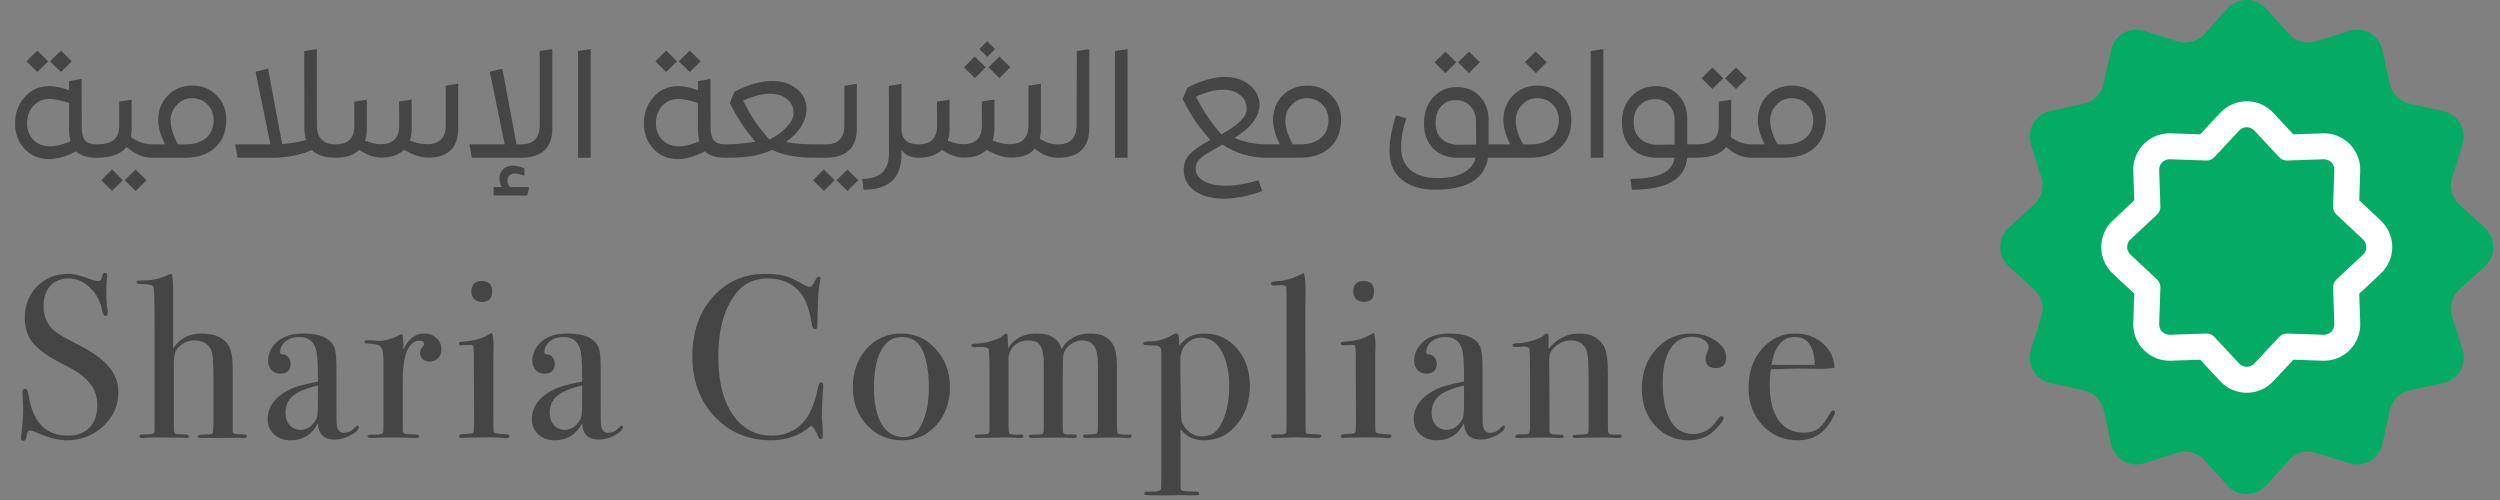 <svg width="240" height="48" viewBox="0 0 240 48" fill="none" xmlns="http://www.w3.org/2000/svg">
<rect x="0" y="0" width="240" height="48" fill="#808080" stroke="none"/>
<g clip-path="url(#clip0_14557_71240)">
<path d="M4.624 5.886L3.583 6.914L2.542 5.886L3.583 4.857L4.624 5.886ZM6.891 5.886L5.85 6.914L4.795 5.886L5.85 4.857L6.891 5.886ZM9.244 13.857C9.339 13.857 9.387 13.9 9.387 13.986V15C9.387 15.095 9.339 15.143 9.244 15.143C8.37 15.143 7.723 14.938 7.305 14.528C6.345 15.024 5.484 15.271 4.724 15.271C3.764 15.271 2.975 14.943 2.357 14.286C1.748 13.629 1.444 12.814 1.444 11.843C1.444 10.852 1.753 10.009 2.371 9.314C2.989 8.619 3.773 8.271 4.724 8.271C5.304 8.271 5.941 8.405 6.635 8.671V7.786L7.833 7.586L7.847 12.257C7.847 12.829 7.956 13.238 8.175 13.486C8.393 13.733 8.75 13.857 9.244 13.857ZM4.724 14.043C5.361 14.052 6.045 13.89 6.777 13.557C6.682 13.233 6.635 12.838 6.635 12.371V9.886C5.865 9.628 5.242 9.5 4.767 9.5C4.13 9.5 3.607 9.724 3.198 10.171C2.799 10.619 2.599 11.171 2.599 11.829C2.599 12.457 2.794 12.981 3.184 13.4C3.583 13.819 4.096 14.033 4.724 14.043ZM14.606 13.857C14.701 13.857 14.749 13.9 14.749 13.986V15C14.749 15.095 14.701 15.143 14.606 15.143C13.722 15.143 12.905 14.795 12.153 14.1C11.64 14.795 10.67 15.143 9.244 15.143C9.149 15.143 9.102 15.095 9.102 15L9.116 13.986C9.116 13.9 9.164 13.857 9.259 13.857C10.019 13.857 10.571 13.719 10.913 13.443C11.264 13.157 11.441 12.7 11.441 12.071V9.757L12.638 9.571V12.4C12.638 12.638 12.614 12.886 12.567 13.143C13.204 13.619 13.884 13.857 14.606 13.857ZM9.715 17.3L10.756 16.271L11.797 17.3L10.756 18.328L9.715 17.3ZM11.968 17.3L13.023 16.271L14.064 17.3L13.023 18.328L11.968 17.3ZM18.499 8.214C19.412 8.214 20.177 8.528 20.795 9.157C21.413 9.776 21.722 10.552 21.722 11.486C21.722 12.629 21.365 13.524 20.652 14.171C19.949 14.819 18.974 15.143 17.729 15.143H14.606C14.511 15.143 14.463 15.095 14.463 15V13.986C14.463 13.9 14.511 13.857 14.606 13.857H15.832C15.404 12.971 15.191 12.2 15.191 11.543C15.191 10.581 15.499 9.786 16.117 9.157C16.745 8.528 17.539 8.214 18.499 8.214ZM17.829 13.857C18.646 13.857 19.297 13.652 19.782 13.243C20.267 12.833 20.51 12.262 20.51 11.528C20.51 10.919 20.31 10.419 19.911 10.028C19.521 9.628 19.026 9.428 18.428 9.428C17.857 9.428 17.372 9.643 16.973 10.071C16.574 10.49 16.374 10.986 16.374 11.557C16.374 12.243 16.612 13.009 17.087 13.857H17.829ZM32.345 13.986L32.36 15C32.36 15.095 32.312 15.143 32.217 15.143C31.2 15.143 30.434 14.895 29.921 14.4C29.474 14.619 28.899 14.8 28.196 14.943C27.502 15.076 26.879 15.143 26.328 15.143H22.805L22.577 13.857H25.957L24.531 6.886L25.729 6.586L27.083 13.829C27.892 13.771 28.657 13.643 29.379 13.443C29.275 13.081 29.222 12.695 29.222 12.286L29.208 4.9L30.42 4.714V12C30.42 13.238 31.014 13.857 32.203 13.857C32.298 13.857 32.345 13.9 32.345 13.986ZM42.789 8.228L43.987 8.028V12.386C43.987 13.262 43.749 13.938 43.274 14.414C42.798 14.89 42.095 15.129 41.163 15.129C40.403 15.129 39.609 14.876 38.782 14.371C38.278 14.876 37.556 15.129 36.614 15.129C35.93 15.129 35.221 14.881 34.489 14.386C33.967 14.89 33.211 15.143 32.222 15.143C32.127 15.143 32.08 15.095 32.08 15V13.986C32.08 13.9 32.127 13.857 32.222 13.857C33.42 13.857 34.019 13.262 34.019 12.071L34.005 9.757L35.217 9.571V12.4C35.217 12.8 35.16 13.167 35.046 13.5C35.597 13.729 36.091 13.843 36.529 13.843C37.727 13.843 38.325 13.248 38.325 12.057L38.311 9.743L39.523 9.557V12.386C39.523 12.805 39.462 13.171 39.338 13.486C39.927 13.724 40.479 13.843 40.992 13.843C41.572 13.843 42.014 13.695 42.318 13.4C42.632 13.095 42.789 12.648 42.789 12.057V8.228ZM51.813 4.9L53.025 4.714V12.286C53.025 14.19 52.022 15.143 50.016 15.143H50.002H45.296L45.068 13.857H48.447L47.021 6.886L48.219 6.586L49.588 13.857H50.002H50.016C51.214 13.857 51.813 13.238 51.813 12V4.9ZM48.718 17.286C48.718 17.562 48.799 17.786 48.961 17.957H50.8L50.615 18.771H47.392V17.957H48.176C48.024 17.709 47.948 17.438 47.948 17.143C47.948 16.781 48.067 16.481 48.305 16.243C48.552 16.014 48.861 15.9 49.231 15.9C49.526 15.9 49.897 15.99 50.344 16.171V16.871C49.973 16.729 49.669 16.657 49.431 16.657C49.222 16.657 49.051 16.714 48.918 16.828C48.785 16.943 48.718 17.095 48.718 17.286ZM55.494 15.143V4.9L56.706 4.714V15.143H55.494ZM64.993 5.886L63.952 6.914L62.911 5.886L63.952 4.857L64.993 5.886ZM67.26 5.886L66.219 6.914L65.164 5.886L66.219 4.857L67.26 5.886ZM69.613 13.857C69.709 13.857 69.756 13.9 69.756 13.986V15C69.756 15.095 69.709 15.143 69.613 15.143C68.739 15.143 68.092 14.938 67.674 14.528C66.714 15.024 65.853 15.271 65.093 15.271C64.133 15.271 63.343 14.943 62.726 14.286C62.117 13.629 61.813 12.814 61.813 11.843C61.813 10.852 62.122 10.009 62.74 9.314C63.358 8.619 64.142 8.271 65.093 8.271C65.673 8.271 66.309 8.405 67.004 8.671V7.786L68.201 7.586L68.216 12.257C68.216 12.829 68.325 13.238 68.544 13.486C68.762 13.733 69.119 13.857 69.613 13.857ZM65.093 14.043C65.73 14.052 66.414 13.89 67.146 13.557C67.051 13.233 67.004 12.838 67.004 12.371V9.886C66.234 9.628 65.611 9.5 65.135 9.5C64.498 9.5 63.976 9.724 63.567 10.171C63.168 10.619 62.968 11.171 62.968 11.829C62.968 12.457 63.163 12.981 63.553 13.4C63.952 13.819 64.465 14.033 65.093 14.043ZM78.155 13.857C78.25 13.857 78.298 13.9 78.298 13.986V15C78.298 15.095 78.25 15.143 78.155 15.143C76.491 15.143 75.151 14.89 74.134 14.386C73.497 14.671 72.841 14.871 72.166 14.986C71.491 15.09 70.64 15.143 69.613 15.143C69.518 15.133 69.471 15.086 69.471 15V13.986C69.471 13.9 69.518 13.857 69.613 13.857C70.593 13.857 71.557 13.771 72.508 13.6C72.004 13 71.577 12.438 71.225 11.914C70.873 11.381 70.483 10.709 70.055 9.9L70.512 8.8C71.842 8.114 73.045 7.771 74.119 7.771C75.07 7.771 75.859 8.024 76.487 8.528C77.114 9.033 77.428 9.676 77.428 10.457C77.428 11 77.261 11.552 76.929 12.114C76.596 12.667 76.106 13.171 75.46 13.629C76.22 13.781 77.119 13.857 78.155 13.857ZM73.92 9C73.178 8.99 72.318 9.214 71.339 9.671C71.757 10.481 72.147 11.157 72.508 11.7C72.879 12.233 73.331 12.8 73.863 13.4C74.547 13.067 75.103 12.662 75.531 12.186C75.969 11.709 76.187 11.267 76.187 10.857C76.187 10.305 75.978 9.857 75.56 9.514C75.151 9.171 74.604 9 73.92 9ZM78.178 15.143C78.083 15.143 78.035 15.095 78.035 15L78.049 13.986C78.049 13.9 78.097 13.857 78.192 13.857H79.276C80.464 13.857 81.058 13.262 81.058 12.071V8.243L82.256 8.043V12.4C82.256 13.276 82.004 13.952 81.501 14.428C80.996 14.905 80.25 15.143 79.262 15.143H78.178ZM79.091 18.328L78.049 17.3L79.091 16.271L80.132 17.3L79.091 18.328ZM81.358 18.328L80.303 17.3L81.358 16.271L82.399 17.3L81.358 18.328ZM88.153 13.857C88.248 13.857 88.296 13.9 88.296 13.986V15C88.296 15.095 88.248 15.143 88.153 15.143C87.421 15.143 86.884 14.89 86.542 14.386V14.757C86.542 15.947 86.238 16.819 85.629 17.371C85.02 17.933 84.108 18.214 82.891 18.214L82.777 17.171C84.488 17.171 85.344 16.352 85.344 14.714L85.33 8.243L86.542 8.043V12.5C86.609 13.405 87.145 13.857 88.153 13.857ZM95.521 4.714L94.779 5.457L94.024 4.714L94.765 3.957L95.521 4.714ZM94.623 6.457L93.596 7.5L92.541 6.457L93.582 5.428L94.623 6.457ZM95.949 7.5L94.894 6.457L95.949 5.428L96.99 6.457L95.949 7.5ZM101.553 13.857C101.648 13.857 101.696 13.9 101.696 13.986V15C101.696 15.095 101.648 15.143 101.553 15.143C100.764 15.143 100.027 14.852 99.343 14.271C98.858 14.843 98.111 15.129 97.104 15.129C96.343 15.129 95.55 14.876 94.722 14.371C94.218 14.876 93.496 15.129 92.555 15.129C91.871 15.129 91.162 14.881 90.43 14.386C89.907 14.89 89.151 15.143 88.163 15.143C88.068 15.143 88.02 15.095 88.02 15V13.986C88.02 13.9 88.068 13.857 88.163 13.857C89.361 13.857 89.96 13.262 89.96 12.071L89.945 9.757L91.157 9.571V12.4C91.157 12.8 91.1 13.167 90.986 13.5C91.537 13.729 92.032 13.843 92.469 13.843C93.667 13.843 94.266 13.248 94.266 12.057L94.252 9.743L95.464 9.557V12.386C95.464 12.805 95.402 13.171 95.279 13.486C95.868 13.724 96.419 13.843 96.933 13.843C97.512 13.843 97.954 13.695 98.259 13.4C98.573 13.095 98.73 12.648 98.73 12.057V8.228L99.927 8.028V12.386C99.927 12.7 99.889 13.009 99.813 13.314C100.364 13.676 100.944 13.857 101.553 13.857ZM101.559 15.143C101.464 15.143 101.417 15.095 101.417 15V13.986C101.417 13.9 101.469 13.857 101.574 13.857C102.762 13.857 103.356 13.238 103.356 12L103.37 4.9L104.568 4.714V12.286C104.568 14.19 103.565 15.143 101.559 15.143ZM107.034 15.143V4.9L108.246 4.714V15.143H107.034ZM121.623 13.857C121.719 13.857 121.766 13.9 121.766 13.986V15C121.766 15.095 121.719 15.143 121.623 15.143C120.064 15.143 118.648 14.724 117.374 13.886C116.281 14.476 115.596 14.89 115.32 15.129C114.959 15.443 114.779 15.79 114.779 16.171C114.779 16.676 115.031 17.076 115.534 17.371C116.048 17.676 116.742 17.828 117.616 17.828C118.605 17.828 119.675 17.652 120.825 17.3L121.167 18.343C119.827 18.828 118.605 19.071 117.502 19.071C116.324 19.071 115.383 18.819 114.679 18.314C113.985 17.819 113.638 17.148 113.638 16.3C113.638 15.681 113.842 15.167 114.251 14.757C114.66 14.348 115.306 13.909 116.19 13.443C115.62 12.786 115.145 12.186 114.764 11.643C114.394 11.09 113.98 10.381 113.524 9.514L113.994 8.414C115.335 7.728 116.533 7.386 117.588 7.386C118.539 7.386 119.328 7.643 119.955 8.157C120.592 8.662 120.91 9.3 120.91 10.071C120.91 11.186 120.112 12.243 118.515 13.243C119.494 13.652 120.53 13.857 121.623 13.857ZM117.402 8.614C116.661 8.605 115.796 8.828 114.807 9.286C115.53 10.676 116.343 11.881 117.246 12.9C118.871 12.005 119.684 11.195 119.684 10.471C119.684 9.919 119.475 9.471 119.057 9.128C118.638 8.786 118.087 8.614 117.402 8.614ZM125.52 8.214C126.432 8.214 127.197 8.528 127.816 9.157C128.433 9.776 128.743 10.552 128.743 11.486C128.743 12.629 128.386 13.524 127.673 14.171C126.969 14.819 125.995 15.143 124.75 15.143H121.627C121.532 15.143 121.484 15.095 121.484 15V13.986C121.484 13.9 121.532 13.857 121.627 13.857H122.853C122.425 12.971 122.211 12.2 122.211 11.543C122.211 10.581 122.52 9.786 123.138 9.157C123.766 8.528 124.559 8.214 125.52 8.214ZM124.85 13.857C125.667 13.857 126.318 13.652 126.803 13.243C127.288 12.833 127.531 12.262 127.531 11.528C127.531 10.919 127.331 10.419 126.932 10.028C126.541 9.628 126.047 9.428 125.449 9.428C124.878 9.428 124.393 9.643 123.994 10.071C123.595 10.49 123.395 10.986 123.395 11.557C123.395 12.243 123.632 13.009 124.108 13.857H124.85ZM139.797 5.986L138.756 7.014L137.715 5.986L138.756 4.957L139.797 5.986ZM142.064 5.986L141.023 7.014L139.968 5.986L141.023 4.957L142.064 5.986ZM143.747 13.857C143.842 13.857 143.89 13.9 143.89 13.986V15C143.89 15.095 143.842 15.143 143.747 15.143H142.849C142.516 17.19 140.819 18.214 137.758 18.214C136.446 18.214 135.391 17.895 134.592 17.257C133.794 16.619 133.394 15.705 133.394 14.514C133.394 13.495 133.604 12.348 134.022 11.071L135.006 11.343C134.673 12.324 134.507 13.276 134.507 14.2C134.516 15.143 134.83 15.862 135.448 16.357C136.075 16.852 136.941 17.1 138.043 17.1C139.051 17.1 139.864 16.928 140.482 16.586C141.109 16.252 141.504 15.771 141.665 15.143H139.925C138.956 15.143 138.177 14.848 137.587 14.257C136.998 13.657 136.703 12.857 136.703 11.857C136.703 10.819 137.002 9.976 137.601 9.328C138.21 8.671 138.984 8.347 139.925 8.357C140.81 8.376 141.528 8.681 142.079 9.271C142.63 9.852 142.906 10.619 142.906 11.571V13.857H143.747ZM138.371 10.186C138 10.586 137.815 11.124 137.815 11.8C137.815 12.476 138.02 12.995 138.428 13.357C138.837 13.719 139.389 13.9 140.082 13.9C140.387 13.9 140.929 13.89 141.708 13.871L141.694 11.671C141.694 11.062 141.518 10.571 141.166 10.2C140.824 9.819 140.373 9.624 139.811 9.614C139.222 9.595 138.742 9.786 138.371 10.186ZM148.49 5.971L147.449 7.014L146.393 5.971L147.42 4.943L148.49 5.971ZM147.634 8.214C148.547 8.214 149.312 8.528 149.93 9.157C150.548 9.776 150.857 10.552 150.857 11.486C150.857 12.629 150.5 13.524 149.787 14.171C149.084 14.819 148.109 15.143 146.864 15.143H143.741C143.646 15.143 143.598 15.095 143.598 15V13.986C143.598 13.9 143.646 13.857 143.741 13.857H144.967C144.539 12.971 144.326 12.2 144.326 11.543C144.326 10.581 144.635 9.786 145.252 9.157C145.88 8.528 146.674 8.214 147.634 8.214ZM146.964 13.857C147.781 13.857 148.432 13.652 148.917 13.243C149.402 12.833 149.645 12.262 149.645 11.528C149.645 10.919 149.445 10.419 149.046 10.028C148.656 9.628 148.162 9.428 147.563 9.428C146.992 9.428 146.507 9.643 146.108 10.071C145.709 10.49 145.509 10.986 145.509 11.557C145.509 12.243 145.747 13.009 146.222 13.857H146.964ZM152.711 15.143V4.9L153.923 4.714V15.143H152.711ZM162.806 13.857C162.9 13.857 162.948 13.9 162.948 13.986V15C162.948 15.095 162.9 15.143 162.806 15.143H161.964C161.793 17.19 160.025 18.214 156.659 18.214L156.517 17.171C157.838 17.171 158.85 17.009 159.554 16.686C160.258 16.362 160.657 15.848 160.752 15.143H159.041C158.033 15.143 157.225 14.838 156.617 14.229C156.008 13.609 155.704 12.781 155.704 11.743C155.704 10.724 156.013 9.89 156.631 9.243C157.258 8.595 158.047 8.271 158.998 8.271C159.882 8.271 160.6 8.567 161.151 9.157C161.702 9.738 161.978 10.509 161.978 11.471V13.857H162.806ZM156.831 11.686C156.831 12.4 157.044 12.947 157.472 13.329C157.9 13.709 158.475 13.9 159.198 13.9C159.502 13.9 160.025 13.89 160.766 13.871V11.571C160.766 10.952 160.59 10.457 160.239 10.086C159.896 9.705 159.445 9.514 158.884 9.514C158.294 9.514 157.805 9.714 157.415 10.114C157.025 10.514 156.831 11.038 156.831 11.686ZM165.429 7.514L164.388 8.543L163.347 7.514L164.388 6.486L165.429 7.514ZM167.697 7.514L166.656 8.543L165.601 7.514L166.656 6.486L167.697 7.514ZM168.167 13.857C168.263 13.857 168.31 13.9 168.31 13.986V15C168.31 15.095 168.263 15.143 168.167 15.143C167.283 15.143 166.466 14.795 165.715 14.1C165.201 14.795 164.232 15.143 162.806 15.143C162.71 15.143 162.663 15.095 162.663 15L162.677 13.986C162.677 13.9 162.725 13.857 162.82 13.857C163.58 13.857 164.132 13.719 164.474 13.443C164.826 13.157 165.002 12.7 165.002 12.071V9.757L166.199 9.571V12.4C166.199 12.638 166.175 12.886 166.128 13.143C166.765 13.619 167.445 13.857 168.167 13.857ZM172.06 8.214C172.972 8.214 173.738 8.528 174.356 9.157C174.974 9.776 175.283 10.552 175.283 11.486C175.283 12.629 174.926 13.524 174.213 14.171C173.51 14.819 172.536 15.143 171.29 15.143H168.167C168.072 15.143 168.024 15.095 168.024 15V13.986C168.024 13.9 168.072 13.857 168.167 13.857H169.393C168.965 12.971 168.751 12.2 168.751 11.543C168.751 10.581 169.061 9.786 169.678 9.157C170.306 8.528 171.1 8.214 172.06 8.214ZM171.39 13.857C172.208 13.857 172.858 13.652 173.343 13.243C173.828 12.833 174.07 12.262 174.07 11.528C174.07 10.919 173.871 10.419 173.472 10.028C173.082 9.628 172.587 9.428 171.989 9.428C171.418 9.428 170.933 9.643 170.534 10.071C170.135 10.49 169.935 10.986 169.935 11.557C169.935 12.243 170.173 13.009 170.648 13.857H171.39ZM11.364 37.654C11.364 38.932 10.874 40.024 9.896 40.93C8.932 41.822 7.768 42.267 6.403 42.267C5.602 42.267 4.646 42.022 3.533 41.532C3.237 41.398 3.014 41.331 2.866 41.331C2.688 41.331 2.577 41.547 2.532 41.978C2.517 42.2 2.421 42.312 2.243 42.312C2.095 42.312 2.021 42.223 2.021 42.044C2.021 41.926 2.028 41.837 2.043 41.777C2.162 40.871 2.221 40.031 2.221 39.259C2.221 39.11 2.206 38.694 2.176 38.011C2.162 37.922 2.154 37.803 2.154 37.654C2.154 37.431 2.243 37.32 2.421 37.32C2.569 37.32 2.673 37.498 2.733 37.855C3.118 40.499 4.371 41.822 6.492 41.822C7.397 41.822 8.094 41.569 8.583 41.064C9.087 40.544 9.34 39.816 9.34 38.88C9.34 38.048 9.095 37.342 8.605 36.763C8.131 36.169 7.308 35.582 6.136 35.002C4.727 34.304 3.748 33.628 3.2 32.974C2.651 32.321 2.377 31.511 2.377 30.545C2.377 29.312 2.77 28.294 3.556 27.492C4.356 26.69 5.365 26.288 6.581 26.288C7.085 26.288 7.782 26.459 8.672 26.801C8.984 26.92 9.213 26.979 9.362 26.979C9.525 26.979 9.629 26.95 9.673 26.89C9.733 26.831 9.784 26.675 9.829 26.422C9.859 26.274 9.94 26.199 10.074 26.199C10.222 26.199 10.296 26.288 10.296 26.467C10.296 26.586 10.289 26.675 10.274 26.734C10.229 27.091 10.207 27.522 10.207 28.027C10.207 28.74 10.244 29.305 10.318 29.721L10.341 30.077C10.355 30.241 10.289 30.322 10.14 30.322C9.977 30.322 9.866 30.151 9.807 29.81C9.644 28.933 9.258 28.205 8.65 27.626C8.042 27.031 7.36 26.734 6.603 26.734C5.862 26.734 5.269 26.972 4.824 27.447C4.394 27.923 4.178 28.569 4.178 29.386C4.178 30.337 4.497 31.102 5.135 31.682C5.491 32.008 6.262 32.469 7.449 33.063C8.843 33.762 9.844 34.475 10.452 35.203C11.06 35.916 11.364 36.733 11.364 37.654ZM23.695 41.866C23.695 41.985 23.569 42.044 23.317 42.044C23.199 42.044 23.087 42.037 22.983 42.022C22.465 42.037 21.308 42.044 19.513 42.044H19.268C19.076 42.044 18.979 41.985 18.979 41.866C18.979 41.762 19.261 41.71 19.825 41.71C20.166 41.71 20.358 41.673 20.403 41.599C20.462 41.51 20.492 41.227 20.492 40.752V36.228C20.492 34.876 20.433 34.036 20.314 33.71C20.062 33.026 19.506 32.684 18.646 32.684C17.934 32.684 17.355 33.004 16.91 33.643C16.762 33.851 16.688 34.311 16.688 35.025V40.707C16.688 41.108 16.695 41.339 16.71 41.398C16.725 41.547 16.784 41.636 16.888 41.666C16.992 41.681 17.311 41.695 17.845 41.71C18.023 41.71 18.112 41.77 18.112 41.889C18.112 41.992 18.038 42.044 17.889 42.044C17.889 42.044 17.815 42.037 17.667 42.022L15.909 42C14.678 41.985 13.996 42 13.863 42.044H13.64C13.477 42.044 13.396 41.992 13.396 41.889C13.396 41.77 13.477 41.71 13.64 41.71H13.974L14.308 41.688C14.649 41.703 14.827 41.599 14.842 41.376V31.37C14.842 28.992 14.805 27.707 14.73 27.514C14.641 27.366 14.278 27.284 13.64 27.269C13.284 27.269 13.106 27.217 13.106 27.113C13.106 27.024 13.143 26.972 13.218 26.957C13.292 26.942 13.544 26.927 13.974 26.913C14.73 26.898 15.457 26.719 16.154 26.378C16.213 26.348 16.317 26.311 16.465 26.266C16.569 26.445 16.621 27.017 16.621 27.982V33.442C17.274 32.491 18.164 32.016 19.291 32.016C20.477 32.016 21.323 32.343 21.827 32.996C22.079 33.323 22.235 33.784 22.294 34.378C22.324 34.586 22.338 35.084 22.338 35.871V41.487C22.353 41.636 22.739 41.71 23.495 41.71C23.629 41.74 23.695 41.792 23.695 41.866ZM34.437 40.997C34.437 41.25 34.17 41.517 33.636 41.799C33.117 42.067 32.612 42.2 32.123 42.2C31.1 42.2 30.566 41.673 30.521 40.618C29.958 41.718 29.083 42.267 27.896 42.267C27.259 42.267 26.732 42.082 26.317 41.71C25.902 41.324 25.694 40.834 25.694 40.239C25.694 39.021 26.428 38.055 27.896 37.342C28.401 37.105 29.276 36.867 30.521 36.629V36.072C30.521 34.764 30.455 33.903 30.321 33.487C30.084 32.729 29.55 32.35 28.72 32.35C28.2 32.35 27.763 32.491 27.407 32.774C27.066 33.056 26.895 33.413 26.895 33.843C26.895 33.962 26.984 34.022 27.162 34.022C27.355 34.022 27.526 34.111 27.674 34.289C27.822 34.467 27.896 34.668 27.896 34.891C27.896 35.544 27.57 35.871 26.918 35.871C26.576 35.871 26.295 35.76 26.072 35.537C25.85 35.299 25.738 35.002 25.738 34.646C25.738 33.947 26.013 33.346 26.562 32.84C27.17 32.291 28.015 32.016 29.098 32.016C30.729 32.016 31.73 32.462 32.101 33.353C32.234 33.695 32.301 34.371 32.301 35.381V39.548C32.301 40.232 32.309 40.633 32.323 40.752C32.397 41.287 32.612 41.554 32.968 41.554C33.384 41.554 33.725 41.406 33.992 41.108C34.14 40.945 34.251 40.863 34.325 40.863C34.4 40.863 34.437 40.908 34.437 40.997ZM30.521 38.635V37.008C29.409 37.261 28.608 37.595 28.119 38.011C27.644 38.412 27.407 38.954 27.407 39.638C27.407 40.113 27.54 40.507 27.807 40.819C28.089 41.116 28.438 41.264 28.853 41.264C29.491 41.264 30.002 40.908 30.388 40.195C30.477 40.031 30.521 39.511 30.521 38.635ZM42.373 33.531C42.373 33.873 42.269 34.155 42.061 34.378C41.854 34.601 41.587 34.712 41.26 34.712C40.993 34.712 40.771 34.638 40.593 34.49C40.415 34.326 40.326 34.126 40.326 33.888C40.326 33.68 40.393 33.502 40.526 33.353C40.66 33.205 40.727 33.1 40.727 33.041C40.727 32.818 40.563 32.707 40.237 32.707C39.822 32.707 39.466 32.967 39.169 33.487C38.828 34.096 38.658 35.225 38.658 36.874V41.287C38.658 41.465 38.717 41.577 38.836 41.621C38.969 41.666 39.355 41.695 39.992 41.71C40.156 41.74 40.237 41.799 40.237 41.889C40.237 41.992 40.141 42.044 39.948 42.044C39.607 42.044 39.288 42.037 38.991 42.022C38.695 42.007 38.131 42 37.301 42C36.871 42 36.559 42.007 36.366 42.022C36.173 42.037 35.929 42.044 35.632 42.044C35.395 42.044 35.276 41.992 35.276 41.889C35.276 41.785 35.373 41.733 35.566 41.733H35.877C36.381 41.733 36.678 41.673 36.767 41.554C36.796 41.495 36.811 41.22 36.811 40.73V34.601C36.811 33.784 36.685 33.316 36.433 33.197C36.196 33.063 35.81 32.989 35.276 32.974C35.098 32.974 35.009 32.922 35.009 32.818C35.009 32.714 35.084 32.662 35.232 32.662H35.388C35.61 32.662 35.832 32.677 36.055 32.707C36.277 32.722 36.374 32.729 36.344 32.729C36.893 32.729 37.501 32.573 38.168 32.261L38.457 32.127L38.635 32.06C38.695 32.417 38.724 32.774 38.724 33.13V33.576C39.199 32.536 39.866 32.016 40.727 32.016C41.201 32.016 41.594 32.164 41.906 32.462C42.217 32.744 42.373 33.1 42.373 33.531ZM47.248 27.982C47.248 28.651 46.915 28.985 46.247 28.985C45.966 28.985 45.728 28.896 45.535 28.718C45.343 28.524 45.246 28.294 45.246 28.027C45.246 27.328 45.58 26.979 46.247 26.979C46.915 26.979 47.248 27.314 47.248 27.982ZM48.917 41.866C48.917 42 48.791 42.067 48.539 42.067C48.553 42.067 48.376 42.052 48.005 42.022C47.56 41.992 47.189 41.978 46.892 41.978L44.579 42.022C44.505 42.037 44.416 42.044 44.312 42.044C44.149 42.044 44.067 41.992 44.067 41.889C44.067 41.74 44.216 41.666 44.512 41.666C45.076 41.651 45.38 41.614 45.424 41.554C45.484 41.48 45.513 41.168 45.513 40.618L45.491 33.866C45.476 33.494 45.454 33.279 45.424 33.219C45.409 33.145 45.32 33.108 45.157 33.108L44.512 33.13C44.453 33.145 44.379 33.153 44.29 33.153C44.127 33.153 44.045 33.093 44.045 32.974C44.045 32.87 44.171 32.811 44.423 32.796C45.417 32.751 46.27 32.514 46.981 32.083L47.204 31.949C47.323 32.172 47.382 32.581 47.382 33.175C47.382 33.145 47.382 33.219 47.382 33.398C47.367 33.576 47.36 33.866 47.36 34.267V40.351C47.36 40.945 47.367 41.294 47.382 41.398C47.412 41.502 47.493 41.569 47.627 41.599C47.849 41.658 48.175 41.688 48.605 41.688C48.813 41.688 48.917 41.747 48.917 41.866ZM59.8 40.997C59.8 41.25 59.534 41.517 59 41.799C58.481 42.067 57.976 42.2 57.487 42.2C56.464 42.2 55.93 41.673 55.886 40.618C55.322 41.718 54.447 42.267 53.261 42.267C52.623 42.267 52.096 42.082 51.681 41.71C51.266 41.324 51.058 40.834 51.058 40.239C51.058 39.021 51.792 38.055 53.261 37.342C53.765 37.105 54.64 36.867 55.886 36.629V36.072C55.886 34.764 55.819 33.903 55.685 33.487C55.448 32.729 54.914 32.35 54.084 32.35C53.565 32.35 53.127 32.491 52.771 32.774C52.43 33.056 52.259 33.413 52.259 33.843C52.259 33.962 52.348 34.022 52.526 34.022C52.719 34.022 52.89 34.111 53.038 34.289C53.186 34.467 53.261 34.668 53.261 34.891C53.261 35.544 52.934 35.871 52.282 35.871C51.941 35.871 51.659 35.76 51.436 35.537C51.214 35.299 51.103 35.002 51.103 34.646C51.103 33.947 51.377 33.346 51.926 32.84C52.534 32.291 53.379 32.016 54.462 32.016C56.093 32.016 57.094 32.462 57.465 33.353C57.598 33.695 57.665 34.371 57.665 35.381V39.548C57.665 40.232 57.672 40.633 57.687 40.752C57.761 41.287 57.976 41.554 58.332 41.554C58.748 41.554 59.089 41.406 59.356 41.108C59.504 40.945 59.615 40.863 59.689 40.863C59.764 40.863 59.8 40.908 59.8 40.997ZM55.886 38.635V37.008C54.773 37.261 53.972 37.595 53.483 38.011C53.008 38.412 52.771 38.954 52.771 39.638C52.771 40.113 52.905 40.507 53.172 40.819C53.453 41.116 53.802 41.264 54.217 41.264C54.855 41.264 55.366 40.908 55.752 40.195C55.841 40.031 55.886 39.511 55.886 38.635ZM79.034 37.03C79.034 37.001 79.019 37.201 78.99 37.632C78.93 38.494 78.901 39.326 78.901 40.128C78.901 40.217 78.915 40.403 78.945 40.685C78.975 40.953 78.99 41.279 78.99 41.666V41.866C78.99 42.059 78.93 42.156 78.812 42.156C78.693 42.156 78.589 42.044 78.5 41.822C78.293 41.331 78.085 41.012 77.877 40.863C76.809 41.799 75.527 42.267 74.029 42.267C71.849 42.267 70.039 41.51 68.601 39.994C67.177 38.464 66.465 36.54 66.465 34.222C66.465 31.89 67.118 29.988 68.423 28.517C69.743 27.031 71.441 26.288 73.517 26.288C74.273 26.288 74.874 26.355 75.319 26.489C75.779 26.608 76.342 26.86 77.01 27.247C77.336 27.44 77.581 27.537 77.744 27.537C77.877 27.537 78.003 27.418 78.122 27.18C78.315 26.764 78.471 26.556 78.589 26.556C78.708 26.556 78.767 26.615 78.767 26.734C78.767 26.794 78.752 26.89 78.723 27.024C78.559 27.737 78.478 29.074 78.478 31.035C78.478 31.318 78.456 31.481 78.411 31.526C78.367 31.57 78.307 31.593 78.233 31.593C78.085 31.593 77.989 31.451 77.944 31.169C77.751 29.98 77.477 29.096 77.121 28.517C76.394 27.328 75.252 26.734 73.695 26.734C72.494 26.734 71.545 27.135 70.848 27.938C69.587 29.379 68.957 31.488 68.957 34.267C68.957 36.748 69.476 38.672 70.514 40.039C71.419 41.227 72.62 41.822 74.118 41.822C74.889 41.822 75.593 41.636 76.231 41.264C76.869 40.878 77.358 40.358 77.699 39.705C78.085 38.947 78.359 38.122 78.522 37.231C78.582 36.874 78.678 36.696 78.812 36.696C78.96 36.696 79.034 36.807 79.034 37.03ZM91.193 37.186C91.193 38.627 90.756 39.838 89.881 40.819C89.006 41.785 87.916 42.267 86.611 42.267C85.261 42.267 84.134 41.785 83.229 40.819C82.325 39.838 81.872 38.627 81.872 37.186C81.872 35.7 82.31 34.467 83.185 33.487C84.075 32.506 85.18 32.016 86.499 32.016C87.834 32.016 88.947 32.514 89.836 33.509C90.741 34.49 91.193 35.715 91.193 37.186ZM89.169 37.164C89.169 35.53 88.917 34.259 88.413 33.353C88.042 32.684 87.419 32.35 86.544 32.35C85.713 32.35 85.061 32.781 84.586 33.643C84.127 34.49 83.897 35.671 83.897 37.186C83.897 38.687 84.141 39.861 84.631 40.707C85.135 41.539 85.832 41.955 86.722 41.955C87.404 41.955 87.908 41.695 88.235 41.175C88.858 40.195 89.169 38.858 89.169 37.164ZM108.651 41.866C108.651 41.985 108.525 42.044 108.273 42.044C108.243 42.044 108.08 42.037 107.784 42.022C107.502 42.007 107.116 42 106.627 42C106.582 42 105.796 42.015 104.269 42.044C104.076 42.044 103.98 41.992 103.98 41.889C103.98 41.77 104.061 41.71 104.224 41.71H104.402L104.958 41.688C105.181 41.673 105.307 41.621 105.337 41.532C105.381 41.443 105.403 41.131 105.403 40.596V35.069C105.403 34.207 105.285 33.598 105.047 33.242C104.825 32.87 104.439 32.684 103.891 32.684C103.505 32.684 103.142 32.803 102.801 33.041C102.474 33.264 102.244 33.554 102.111 33.91C102.052 34.133 102.022 34.958 102.022 36.384V40.596C102.022 41.086 102.029 41.368 102.044 41.443C102.089 41.621 102.222 41.71 102.445 41.71H103.09C103.283 41.71 103.379 41.77 103.379 41.889C103.379 41.992 103.268 42.044 103.045 42.044H102.89C102.741 42.015 102.237 42 101.377 42C101.08 42 100.68 42.007 100.176 42.022C99.686 42.037 99.389 42.044 99.286 42.044H99.041C98.863 42.044 98.774 41.985 98.774 41.866C98.774 41.792 98.819 41.747 98.908 41.733C98.996 41.718 99.293 41.71 99.797 41.71C100.035 41.695 100.161 41.621 100.176 41.487L100.198 41.175V34.958C100.198 34.096 100.087 33.502 99.864 33.175C99.656 32.848 99.278 32.684 98.73 32.684C98.181 32.684 97.721 32.855 97.35 33.197C96.994 33.539 96.817 33.97 96.817 34.49V40.819C96.817 41.264 96.846 41.532 96.905 41.621C96.98 41.695 97.202 41.733 97.573 41.733H97.751C97.84 41.718 97.921 41.71 97.996 41.71C98.159 41.71 98.24 41.77 98.24 41.889C98.24 41.992 98.144 42.044 97.951 42.044H97.728C97.373 42 96.816 41.985 96.06 42L93.88 42.044C93.672 42.044 93.569 41.985 93.569 41.866C93.569 41.762 93.665 41.71 93.858 41.71C94.421 41.71 94.748 41.688 94.837 41.643C94.926 41.584 94.978 41.487 94.992 41.354V35.559C94.992 34.445 94.97 33.791 94.926 33.598C94.881 33.405 94.666 33.309 94.28 33.309H93.969C93.835 33.323 93.695 33.331 93.546 33.331C93.353 33.331 93.257 33.279 93.257 33.175C93.257 33.086 93.287 33.034 93.346 33.019C93.42 33.004 93.665 32.982 94.08 32.952C94.421 32.937 94.844 32.848 95.348 32.684C95.867 32.521 96.164 32.38 96.238 32.261C96.401 32.098 96.52 32.016 96.594 32.016C96.668 32.016 96.713 32.075 96.728 32.194C96.742 32.313 96.757 32.729 96.772 33.442C97.365 32.491 98.277 32.016 99.508 32.016C100.828 32.016 101.629 32.514 101.911 33.509C102.489 32.514 103.416 32.016 104.691 32.016C105.789 32.016 106.53 32.41 106.916 33.197C107.124 33.613 107.227 34.304 107.227 35.27V40.774C107.227 41.279 107.25 41.562 107.294 41.621C107.354 41.666 107.591 41.703 108.006 41.733L108.407 41.71C108.57 41.695 108.651 41.747 108.651 41.866ZM119.983 37.053C119.983 38.538 119.56 39.779 118.715 40.774C117.884 41.77 116.846 42.267 115.6 42.267C114.622 42.267 113.865 41.911 113.331 41.198V46.39C113.331 46.717 113.339 46.91 113.354 46.97C113.383 47.029 113.457 47.081 113.576 47.126C113.799 47.17 114.229 47.193 114.866 47.193C115.044 47.193 115.133 47.259 115.133 47.393C115.133 47.497 115.037 47.549 114.844 47.549H114.421C114.318 47.549 114.147 47.549 113.91 47.549C113.687 47.534 113.495 47.527 113.331 47.527C113.242 47.527 112.998 47.534 112.597 47.549C112.182 47.549 111.871 47.549 111.663 47.549H110.484C110.054 47.549 109.839 47.497 109.839 47.393C109.839 47.259 109.928 47.193 110.106 47.193H110.773C111.203 47.193 111.433 47.096 111.463 46.903C111.478 46.814 111.485 46.13 111.485 44.852V33.754C111.485 33.338 111.285 33.145 110.884 33.175C110.291 33.145 109.98 33.13 109.95 33.13C109.817 33.13 109.75 33.078 109.75 32.974C109.75 32.84 109.913 32.774 110.239 32.774C111.055 32.788 111.796 32.595 112.464 32.194C112.657 32.075 112.805 32.016 112.909 32.016C113.027 32.016 113.102 32.075 113.131 32.194C113.176 32.298 113.205 32.633 113.22 33.197C113.769 32.41 114.555 32.016 115.578 32.016C116.868 32.016 117.921 32.491 118.737 33.442C119.568 34.378 119.983 35.582 119.983 37.053ZM118.003 37.075C118.003 35.916 117.825 34.928 117.469 34.111C116.995 32.982 116.26 32.417 115.267 32.417C114.748 32.417 114.303 32.603 113.932 32.974C113.561 33.331 113.361 33.769 113.331 34.289C113.302 34.943 113.309 36.317 113.354 38.412C113.368 39.467 113.391 40.106 113.42 40.328C113.45 40.536 113.546 40.752 113.71 40.975C114.14 41.584 114.696 41.889 115.378 41.889C116.149 41.889 116.728 41.562 117.113 40.908C117.706 39.913 118.003 38.635 118.003 37.075ZM126.847 41.844C126.847 41.978 126.75 42.044 126.557 42.044H126.29C126.261 42.044 125.868 42.03 125.111 42L124.422 41.978C124.303 41.978 123.71 42 122.642 42.044C122.553 42.059 122.464 42.067 122.375 42.067C122.153 42.082 122.041 42.015 122.041 41.866C122.041 41.762 122.123 41.71 122.286 41.71H122.865C123.28 41.71 123.487 41.621 123.487 41.443C123.502 41.354 123.51 40.774 123.51 39.705V28.361C123.51 27.871 123.495 27.603 123.465 27.559C123.421 27.44 123.302 27.381 123.109 27.381H122.931L122.308 27.403C122.101 27.403 121.997 27.336 121.997 27.202C121.997 27.083 122.182 27.017 122.553 27.002C123.265 26.957 123.925 26.794 124.533 26.511L125 26.288L125.178 26.222C125.297 26.652 125.349 27.306 125.334 28.183L125.312 29.765L125.334 40.685C125.334 41.131 125.341 41.398 125.356 41.487C125.371 41.562 125.423 41.614 125.512 41.643C125.527 41.658 125.801 41.673 126.335 41.688C126.676 41.688 126.847 41.74 126.847 41.844ZM131.911 27.982C131.911 28.651 131.577 28.985 130.91 28.985C130.628 28.985 130.391 28.896 130.198 28.718C130.005 28.524 129.909 28.294 129.909 28.027C129.909 27.328 130.242 26.979 130.91 26.979C131.577 26.979 131.911 27.314 131.911 27.982ZM133.579 41.866C133.579 42 133.453 42.067 133.201 42.067C133.216 42.067 133.038 42.052 132.667 42.022C132.222 41.992 131.851 41.978 131.555 41.978L129.241 42.022C129.167 42.037 129.078 42.044 128.974 42.044C128.811 42.044 128.73 41.992 128.73 41.889C128.73 41.74 128.878 41.666 129.174 41.666C129.738 41.651 130.042 41.614 130.087 41.554C130.146 41.48 130.175 41.168 130.175 40.618L130.153 33.866C130.138 33.494 130.116 33.279 130.087 33.219C130.072 33.145 129.983 33.108 129.82 33.108L129.174 33.13C129.115 33.145 129.041 33.153 128.952 33.153C128.789 33.153 128.707 33.093 128.707 32.974C128.707 32.87 128.833 32.811 129.085 32.796C130.079 32.751 130.932 32.514 131.644 32.083L131.866 31.949C131.985 32.172 132.044 32.581 132.044 33.175C132.044 33.145 132.044 33.219 132.044 33.398C132.029 33.576 132.022 33.866 132.022 34.267V40.351C132.022 40.945 132.029 41.294 132.044 41.398C132.074 41.502 132.155 41.569 132.289 41.599C132.511 41.658 132.838 41.688 133.268 41.688C133.475 41.688 133.579 41.747 133.579 41.866ZM144.463 40.997C144.463 41.25 144.196 41.517 143.662 41.799C143.143 42.067 142.639 42.2 142.149 42.2C141.126 42.2 140.592 41.673 140.548 40.618C139.984 41.718 139.109 42.267 137.923 42.267C137.285 42.267 136.759 42.082 136.343 41.71C135.928 41.324 135.72 40.834 135.72 40.239C135.72 39.021 136.455 38.055 137.923 37.342C138.427 37.105 139.302 36.867 140.548 36.629V36.072C140.548 34.764 140.481 33.903 140.348 33.487C140.11 32.729 139.576 32.35 138.746 32.35C138.227 32.35 137.789 32.491 137.433 32.774C137.092 33.056 136.922 33.413 136.922 33.843C136.922 33.962 137.011 34.022 137.189 34.022C137.381 34.022 137.552 34.111 137.7 34.289C137.849 34.467 137.923 34.668 137.923 34.891C137.923 35.544 137.596 35.871 136.944 35.871C136.603 35.871 136.321 35.76 136.099 35.537C135.876 35.299 135.765 35.002 135.765 34.646C135.765 33.947 136.039 33.346 136.588 32.84C137.196 32.291 138.041 32.016 139.124 32.016C140.755 32.016 141.756 32.462 142.127 33.353C142.261 33.695 142.327 34.371 142.327 35.381V39.548C142.327 40.232 142.335 40.633 142.35 40.752C142.424 41.287 142.639 41.554 142.995 41.554C143.41 41.554 143.751 41.406 144.018 41.108C144.166 40.945 144.278 40.863 144.352 40.863C144.426 40.863 144.463 40.908 144.463 40.997ZM140.548 38.635V37.008C139.435 37.261 138.635 37.595 138.145 38.011C137.671 38.412 137.433 38.954 137.433 39.638C137.433 40.113 137.567 40.507 137.834 40.819C138.116 41.116 138.464 41.264 138.879 41.264C139.517 41.264 140.029 40.908 140.414 40.195C140.503 40.031 140.548 39.511 140.548 38.635ZM155.691 41.866C155.691 41.985 155.58 42.044 155.358 42.044H155.091C154.824 42.015 154.461 42 154.001 42C152.547 42 151.687 42.015 151.42 42.044H151.265C151.072 42.044 150.975 41.992 150.975 41.889C150.975 41.814 151.012 41.77 151.087 41.755C151.176 41.74 151.465 41.725 151.954 41.71C152.236 41.695 152.399 41.658 152.444 41.599C152.488 41.525 152.51 41.279 152.51 40.863V36.584C152.51 34.965 152.451 33.999 152.332 33.687C152.08 33.019 151.576 32.684 150.82 32.684C150.078 32.684 149.455 33.011 148.951 33.665C148.803 33.858 148.729 34.126 148.729 34.467L148.751 41.42C148.751 41.599 148.906 41.695 149.218 41.71L149.885 41.733C150.034 41.733 150.108 41.785 150.108 41.889C150.108 41.992 150.019 42.044 149.841 42.044H149.485C149.159 42.015 148.64 42 147.928 42C147.765 42 147.409 42.007 146.86 42.022C146.326 42.037 146.015 42.044 145.926 42.044H145.792C145.57 42.044 145.458 41.992 145.458 41.889C145.458 41.785 145.592 41.718 145.859 41.688C146.052 41.688 146.237 41.688 146.415 41.688C146.637 41.688 146.771 41.636 146.815 41.532L146.882 41.198V36.339C146.882 34.646 146.867 33.71 146.838 33.531C146.808 33.353 146.623 33.264 146.281 33.264C146.178 33.264 146 33.279 145.748 33.309H145.636C145.34 33.309 145.191 33.257 145.191 33.153C145.191 33.019 145.347 32.952 145.659 32.952C146.104 32.937 146.585 32.855 147.105 32.707C147.624 32.558 147.987 32.387 148.195 32.194C148.328 32.075 148.432 32.016 148.506 32.016C148.61 32.016 148.662 32.157 148.662 32.439V33.509C149.433 32.514 150.427 32.016 151.643 32.016C152.711 32.016 153.482 32.41 153.956 33.197C154.223 33.643 154.357 34.49 154.357 35.738V40.819C154.357 41.294 154.379 41.554 154.423 41.599C154.512 41.688 154.727 41.733 155.069 41.733C155.113 41.733 155.195 41.725 155.313 41.71H155.469C155.617 41.71 155.691 41.762 155.691 41.866ZM165.714 34.311C165.714 34.995 165.38 35.337 164.713 35.337C164.06 35.337 163.734 35.025 163.734 34.401C163.734 34.237 163.808 33.992 163.957 33.665C164.001 33.561 164.023 33.457 164.023 33.353C164.023 33.056 163.868 32.811 163.556 32.618C163.26 32.425 162.881 32.328 162.422 32.328C161.532 32.328 160.842 32.714 160.353 33.487C159.863 34.259 159.619 35.344 159.619 36.74C159.619 38.315 159.871 39.534 160.375 40.395C160.879 41.242 161.591 41.666 162.511 41.666C163.134 41.666 163.69 41.472 164.179 41.086C164.402 40.908 164.691 40.566 165.047 40.061C165.121 39.987 165.188 39.95 165.247 39.95C165.395 39.95 165.469 40.009 165.469 40.128C165.469 40.321 165.21 40.685 164.691 41.22C164.023 41.918 163.171 42.267 162.132 42.267C160.827 42.267 159.745 41.799 158.885 40.863C158.039 39.927 157.617 38.746 157.617 37.32C157.617 35.79 158.069 34.527 158.974 33.531C159.878 32.521 161.013 32.016 162.377 32.016C163.252 32.016 164.023 32.246 164.691 32.707C165.373 33.167 165.714 33.702 165.714 34.311ZM176.158 39.571C176.158 39.719 176.039 39.987 175.802 40.373C175.579 40.745 175.349 41.049 175.112 41.287C174.474 41.941 173.622 42.267 172.554 42.267C171.219 42.267 170.099 41.785 169.195 40.819C168.305 39.853 167.86 38.657 167.86 37.231C167.86 35.745 168.283 34.505 169.128 33.509C169.988 32.514 171.056 32.016 172.331 32.016C173.384 32.016 174.267 32.328 174.979 32.952C175.69 33.561 176.069 34.349 176.113 35.314C175.639 35.389 175.008 35.418 174.222 35.403L172.665 35.381C172.561 35.381 171.671 35.403 169.995 35.448C169.921 35.938 169.884 36.406 169.884 36.852C169.884 38.352 170.166 39.511 170.73 40.328C171.308 41.131 172.116 41.532 173.154 41.532C173.748 41.532 174.222 41.398 174.578 41.131C174.934 40.863 175.32 40.351 175.735 39.593C175.794 39.474 175.876 39.415 175.98 39.415C176.098 39.415 176.158 39.467 176.158 39.571ZM174.222 35.025C174.163 33.242 173.525 32.35 172.309 32.35C171.108 32.35 170.359 33.242 170.062 35.025H174.222Z" fill="#363434" fill-opacity="0.77"/>
<path d="M213.849 0.814C214.836 -0.271 216.541 -0.271 217.527 0.814L219.765 3.275C220.42 3.994 221.433 4.266 222.359 3.971L225.526 2.961C226.921 2.515 228.398 3.369 228.711 4.803L229.421 8.055C229.629 9.006 230.37 9.749 231.319 9.957L234.566 10.669C235.997 10.982 236.849 12.461 236.405 13.86L235.396 17.032C235.102 17.959 235.373 18.974 236.091 19.63L238.548 21.872C239.631 22.861 239.631 24.568 238.548 25.557L236.091 27.799C235.373 28.454 235.102 29.469 235.396 30.397L236.405 33.569C236.849 34.968 235.997 36.446 234.566 36.76L231.319 37.471C230.37 37.679 229.629 38.422 229.421 39.373L228.711 42.626C228.398 44.059 226.921 44.913 225.526 44.468L222.359 43.458C221.433 43.162 220.42 43.434 219.765 44.154L217.527 46.615C216.541 47.7 214.836 47.7 213.849 46.615L211.611 44.154C210.957 43.434 209.944 43.162 209.018 43.458L205.851 44.468C204.455 44.913 202.979 44.059 202.666 42.626L201.956 39.373C201.748 38.422 201.007 37.679 200.057 37.471L196.811 36.76C195.38 36.446 194.527 34.968 194.972 33.569L195.98 30.397C196.275 29.469 196.004 28.454 195.285 27.799L192.829 25.557C191.746 24.568 191.746 22.861 192.829 21.872L195.285 19.63C196.004 18.974 196.275 17.959 195.98 17.032L194.972 13.86C194.527 12.461 195.38 10.982 196.811 10.669L200.057 9.957C201.007 9.749 201.748 9.006 201.956 8.055L202.666 4.803C202.979 3.369 204.455 2.515 205.851 2.961L209.018 3.971C209.944 4.266 210.957 3.994 211.611 3.275L213.849 0.814Z" fill="#03AB64"/>
<path fill-rule="evenodd" clip-rule="evenodd" d="M220.162 12.896L222.984 12.8C224.999 12.732 226.65 14.387 226.583 16.405L226.487 19.233L228.55 21.165C230.023 22.544 230.023 24.884 228.55 26.263L226.487 28.195L226.583 31.023C226.65 33.042 224.999 34.696 222.984 34.628L220.162 34.532L218.233 36.599C216.856 38.075 214.52 38.075 213.144 36.599L211.215 34.532L208.393 34.628C206.378 34.696 204.726 33.042 204.794 31.023L204.889 28.195L202.826 26.263C201.353 24.884 201.353 22.544 202.826 21.165L204.889 19.233L204.794 16.405C204.726 14.387 206.378 12.732 208.392 12.8L211.215 12.896L213.144 10.829C214.52 9.353 216.856 9.353 218.233 10.829L220.162 12.896ZM216.415 12.531C216.022 12.109 215.355 12.109 214.961 12.531L212.57 15.094C212.374 15.304 212.096 15.419 211.809 15.41L208.308 15.291C207.733 15.272 207.261 15.745 207.281 16.321L207.399 19.828C207.408 20.116 207.294 20.393 207.084 20.59L204.525 22.986C204.104 23.38 204.104 24.049 204.525 24.442L207.084 26.838C207.294 27.035 207.408 27.313 207.399 27.6L207.281 31.107C207.261 31.684 207.733 32.157 208.308 32.137L211.809 32.019C212.096 32.009 212.374 32.124 212.57 32.334L214.961 34.898C215.355 35.319 216.022 35.319 216.415 34.898L218.807 32.334C219.003 32.124 219.28 32.009 219.568 32.019L223.068 32.137C223.644 32.157 224.116 31.684 224.096 31.107L223.978 27.6C223.968 27.313 224.083 27.035 224.293 26.838L226.852 24.442C227.273 24.049 227.273 23.38 226.852 22.986L224.293 20.59C224.083 20.393 223.968 20.116 223.978 19.828L224.096 16.321C224.116 15.745 223.644 15.272 223.068 15.291L219.568 15.41C219.28 15.419 219.003 15.304 218.807 15.094L216.415 12.531Z" fill="white"/>
</g>
<defs>
<clipPath id="clip0_14557_71240">
<rect width="239" height="48" fill="white" transform="translate(0.5)"/>
</clipPath>
</defs>
</svg>
